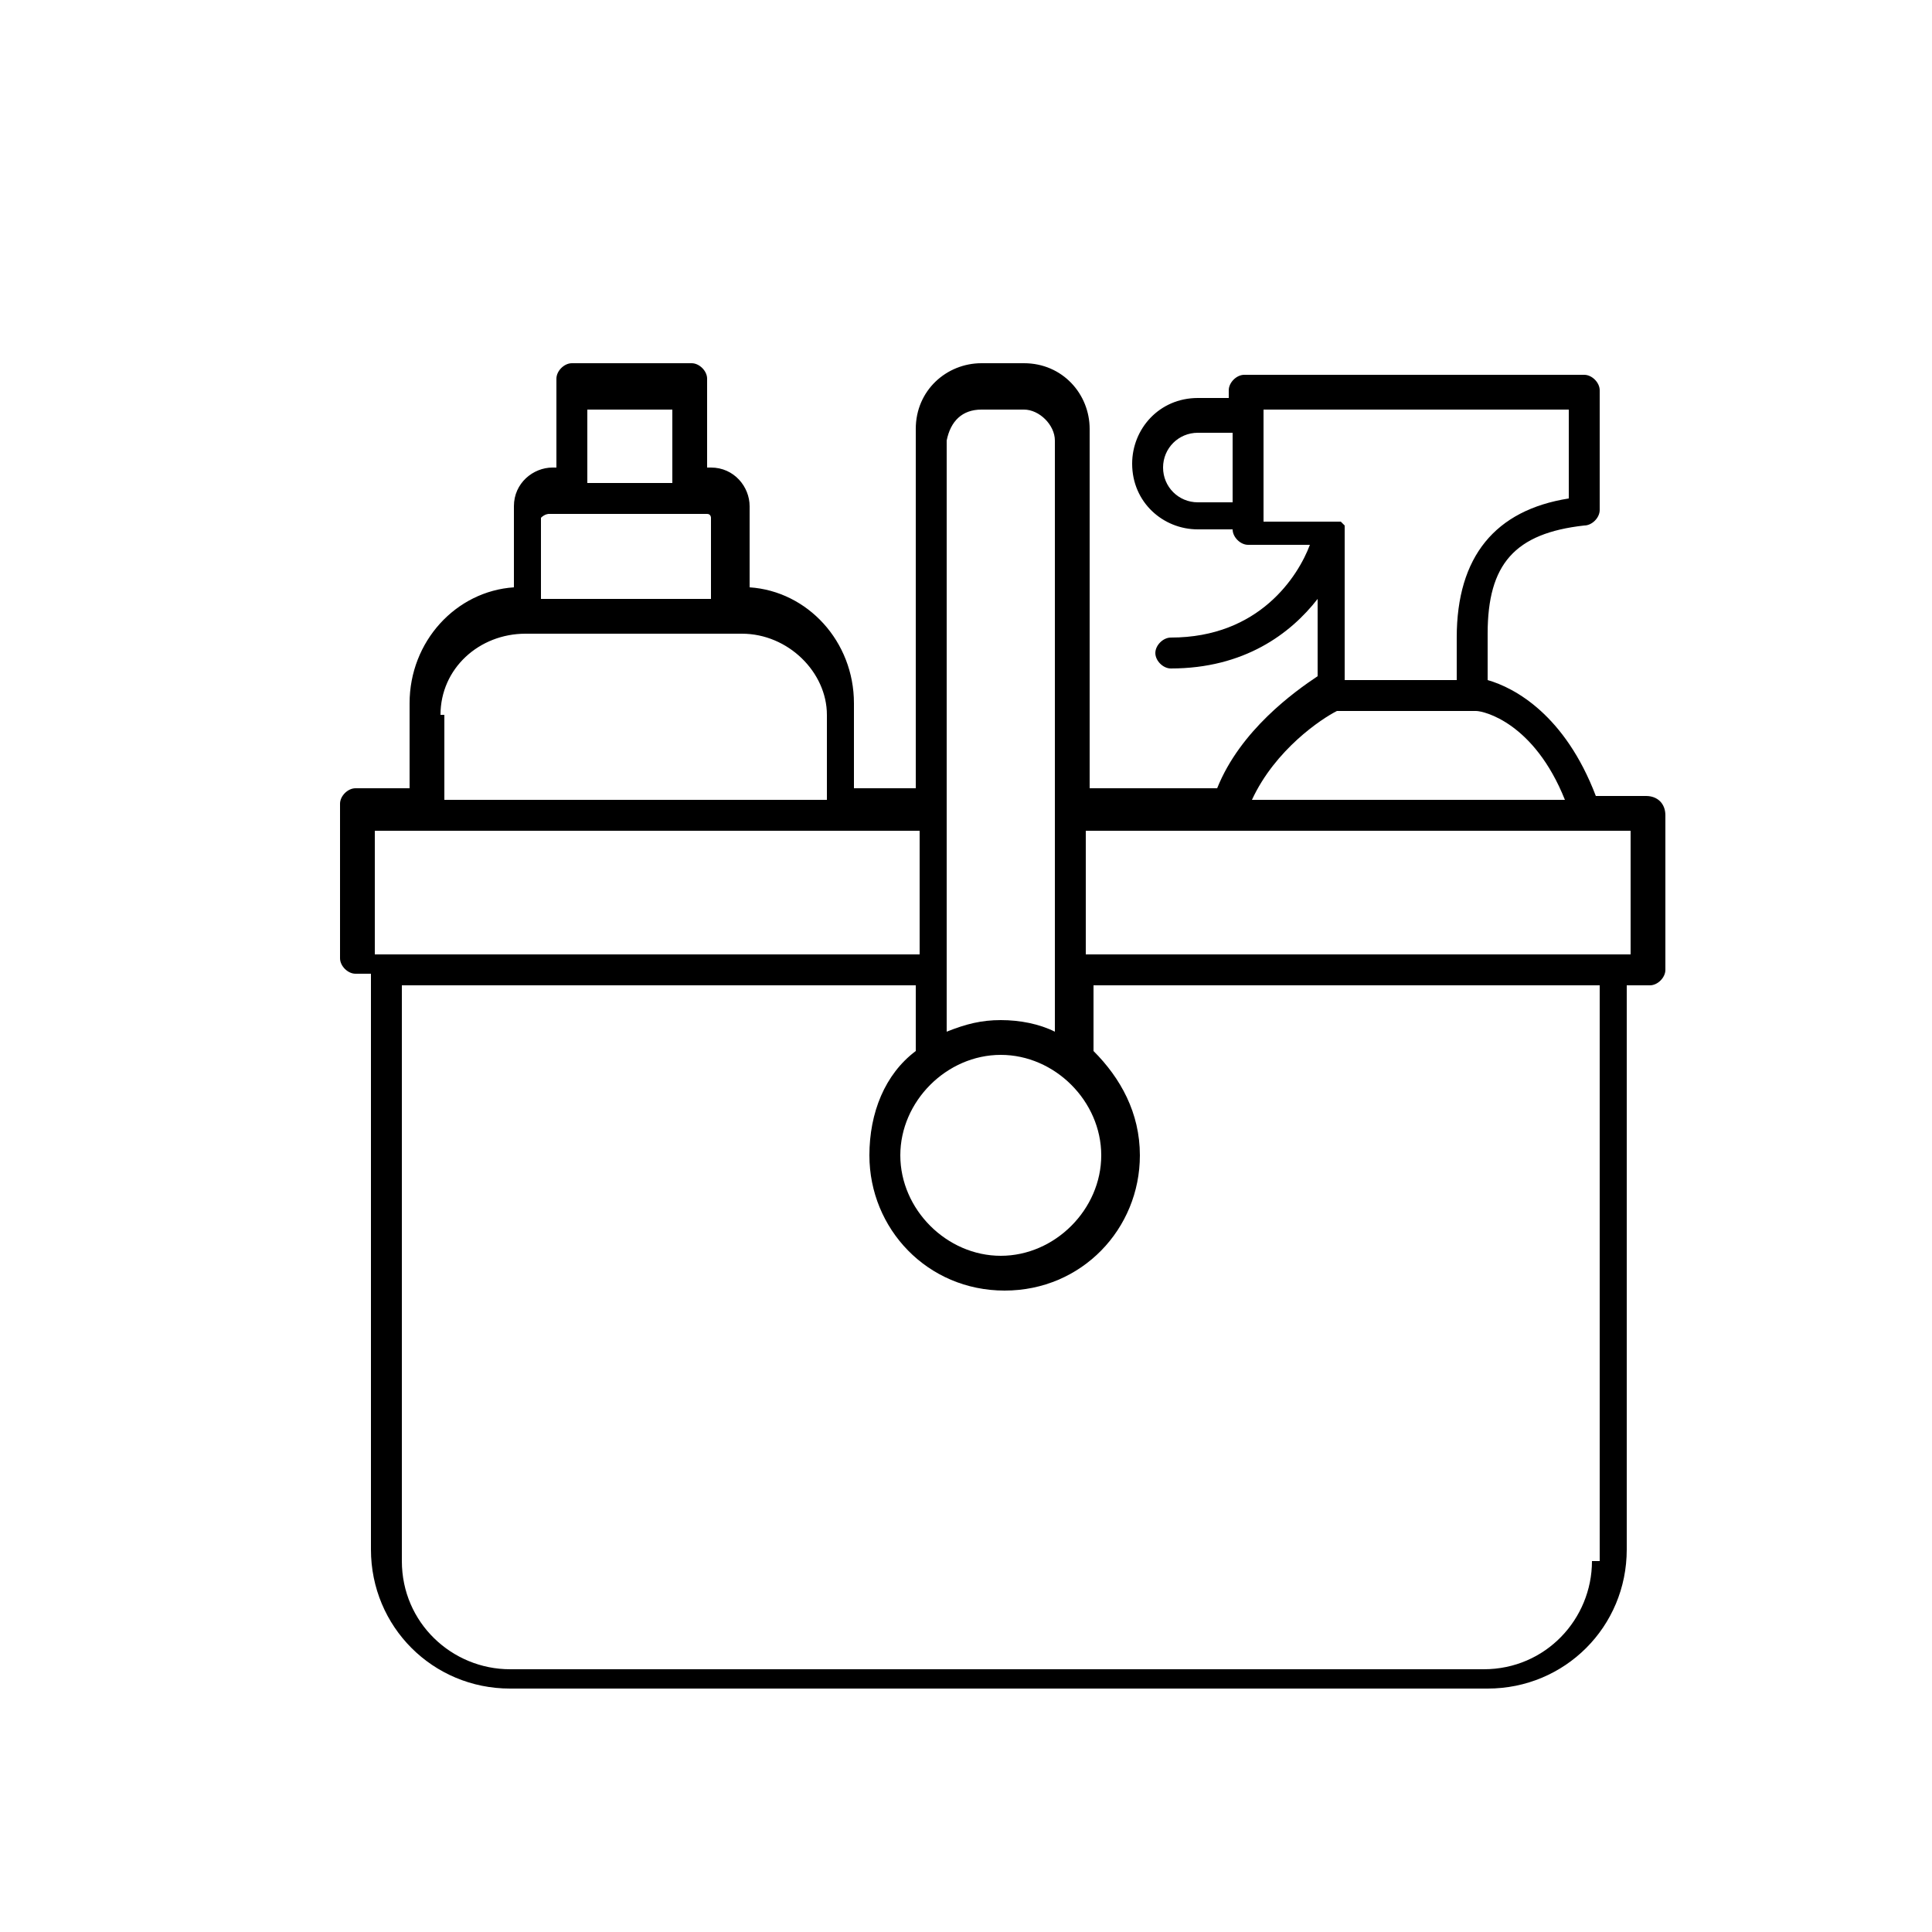 <?xml version="1.0" encoding="UTF-8"?> <!-- Generator: Adobe Illustrator 24.1.0, SVG Export Plug-In . SVG Version: 6.00 Build 0) --> <svg xmlns="http://www.w3.org/2000/svg" xmlns:xlink="http://www.w3.org/1999/xlink" version="1.1" id="Capa_1" x="0px" y="0px" width="50px" height="50px" viewBox="0 0 50 50" style="enable-background:new 0 0 50 50;" xml:space="preserve"> <path d="M42.6,20.6h-1.3c-0.8-2.1-2.1-2.8-2.8-3v-1.2c0-1.8,0.7-2.6,2.5-2.8c0.2,0,0.4-0.2,0.4-0.4v-3.1c0-0.2-0.2-0.4-0.4-0.4h-8.8 c-0.2,0-0.4,0.2-0.4,0.4v0.2H31c-1,0-1.7,0.8-1.7,1.7c0,1,0.8,1.7,1.7,1.7h0.9v0c0,0.2,0.2,0.4,0.4,0.4h1.6 c-0.3,0.8-1.3,2.4-3.6,2.4c-0.2,0-0.4,0.2-0.4,0.4c0,0.2,0.2,0.4,0.4,0.4c1.9,0,3.1-0.9,3.8-1.8v2c-0.6,0.4-2,1.4-2.6,2.9h-3.3v-9.3 c0-0.9-0.7-1.7-1.7-1.7h-1.1c-0.9,0-1.7,0.7-1.7,1.7v9.3h-1.6v-2.2c0-1.6-1.2-2.9-2.7-3v-2.1c0-0.5-0.4-1-1-1h-0.1v-2.3 c0-0.2-0.2-0.4-0.4-0.4h-3.1c-0.2,0-0.4,0.2-0.4,0.4v2.3h-0.1c-0.5,0-1,0.4-1,1v2.1c-1.5,0.1-2.7,1.4-2.7,3v2.2H9.2 c-0.2,0-0.4,0.2-0.4,0.4v4c0,0.2,0.2,0.4,0.4,0.4h0.4v14.9c0,2,1.6,3.6,3.6,3.6h25.3c2,0,3.6-1.6,3.6-3.6V25.5h0.6 c0.2,0,0.4-0.2,0.4-0.4v-4C43.1,20.8,42.9,20.6,42.6,20.6z M31,13c-0.5,0-0.9-0.4-0.9-0.9s0.4-0.9,0.9-0.9h0.9V13H31z M32.7,10.6 h7.9v2.3c-1.9,0.3-2.9,1.5-2.9,3.6v1.1h-2.9v-3.7c0,0,0,0,0,0c0,0,0-0.1,0-0.1c0,0,0-0.1,0-0.1c0,0,0,0,0-0.1c0,0,0,0-0.1-0.1 c0,0,0,0-0.1,0c0,0-0.1,0-0.1,0c0,0,0,0,0,0c0,0,0,0,0,0c0,0,0,0,0,0h-1.8V10.6z M34.6,18.4h3.6c0.2,0,1.5,0.3,2.3,2.3h-8.1 C33,19.4,34.2,18.6,34.6,18.4z M25.9,27.3c1.4,0,2.6,1.2,2.6,2.6c0,1.4-1.2,2.6-2.6,2.6s-2.6-1.2-2.6-2.6 C23.3,28.5,24.5,27.3,25.9,27.3z M25.4,10.6h1.1c0.4,0,0.8,0.4,0.8,0.8v15.3c-0.4-0.2-0.9-0.3-1.4-0.3c-0.5,0-0.9,0.1-1.4,0.3V11.4 C24.6,10.9,24.9,10.6,25.4,10.6z M15.2,10.6h2.2v1.9h-2.2V10.6z M14.2,13.3h4.1c0.1,0,0.1,0.1,0.1,0.1v2.1h-4.4v-2.1 C14.1,13.3,14.2,13.3,14.2,13.3z M11.4,18.5c0-1.2,1-2.1,2.2-2.1h5.6c1.2,0,2.2,1,2.2,2.1v2.2h-9.9V18.5z M9.7,21.5h14.1v3.2H9.7 V21.5z M41.2,40.4c0,1.5-1.2,2.8-2.8,2.8H13.2c-1.5,0-2.8-1.2-2.8-2.8V25.5h13.3v1.7c-0.8,0.6-1.2,1.6-1.2,2.7 c0,1.9,1.5,3.5,3.5,3.5s3.5-1.6,3.5-3.5c0-1.1-0.5-2-1.2-2.7v-1.7h13.1V40.4z M42.2,24.7H28.1v-3.2h14.1V24.7z"></path> </svg> 